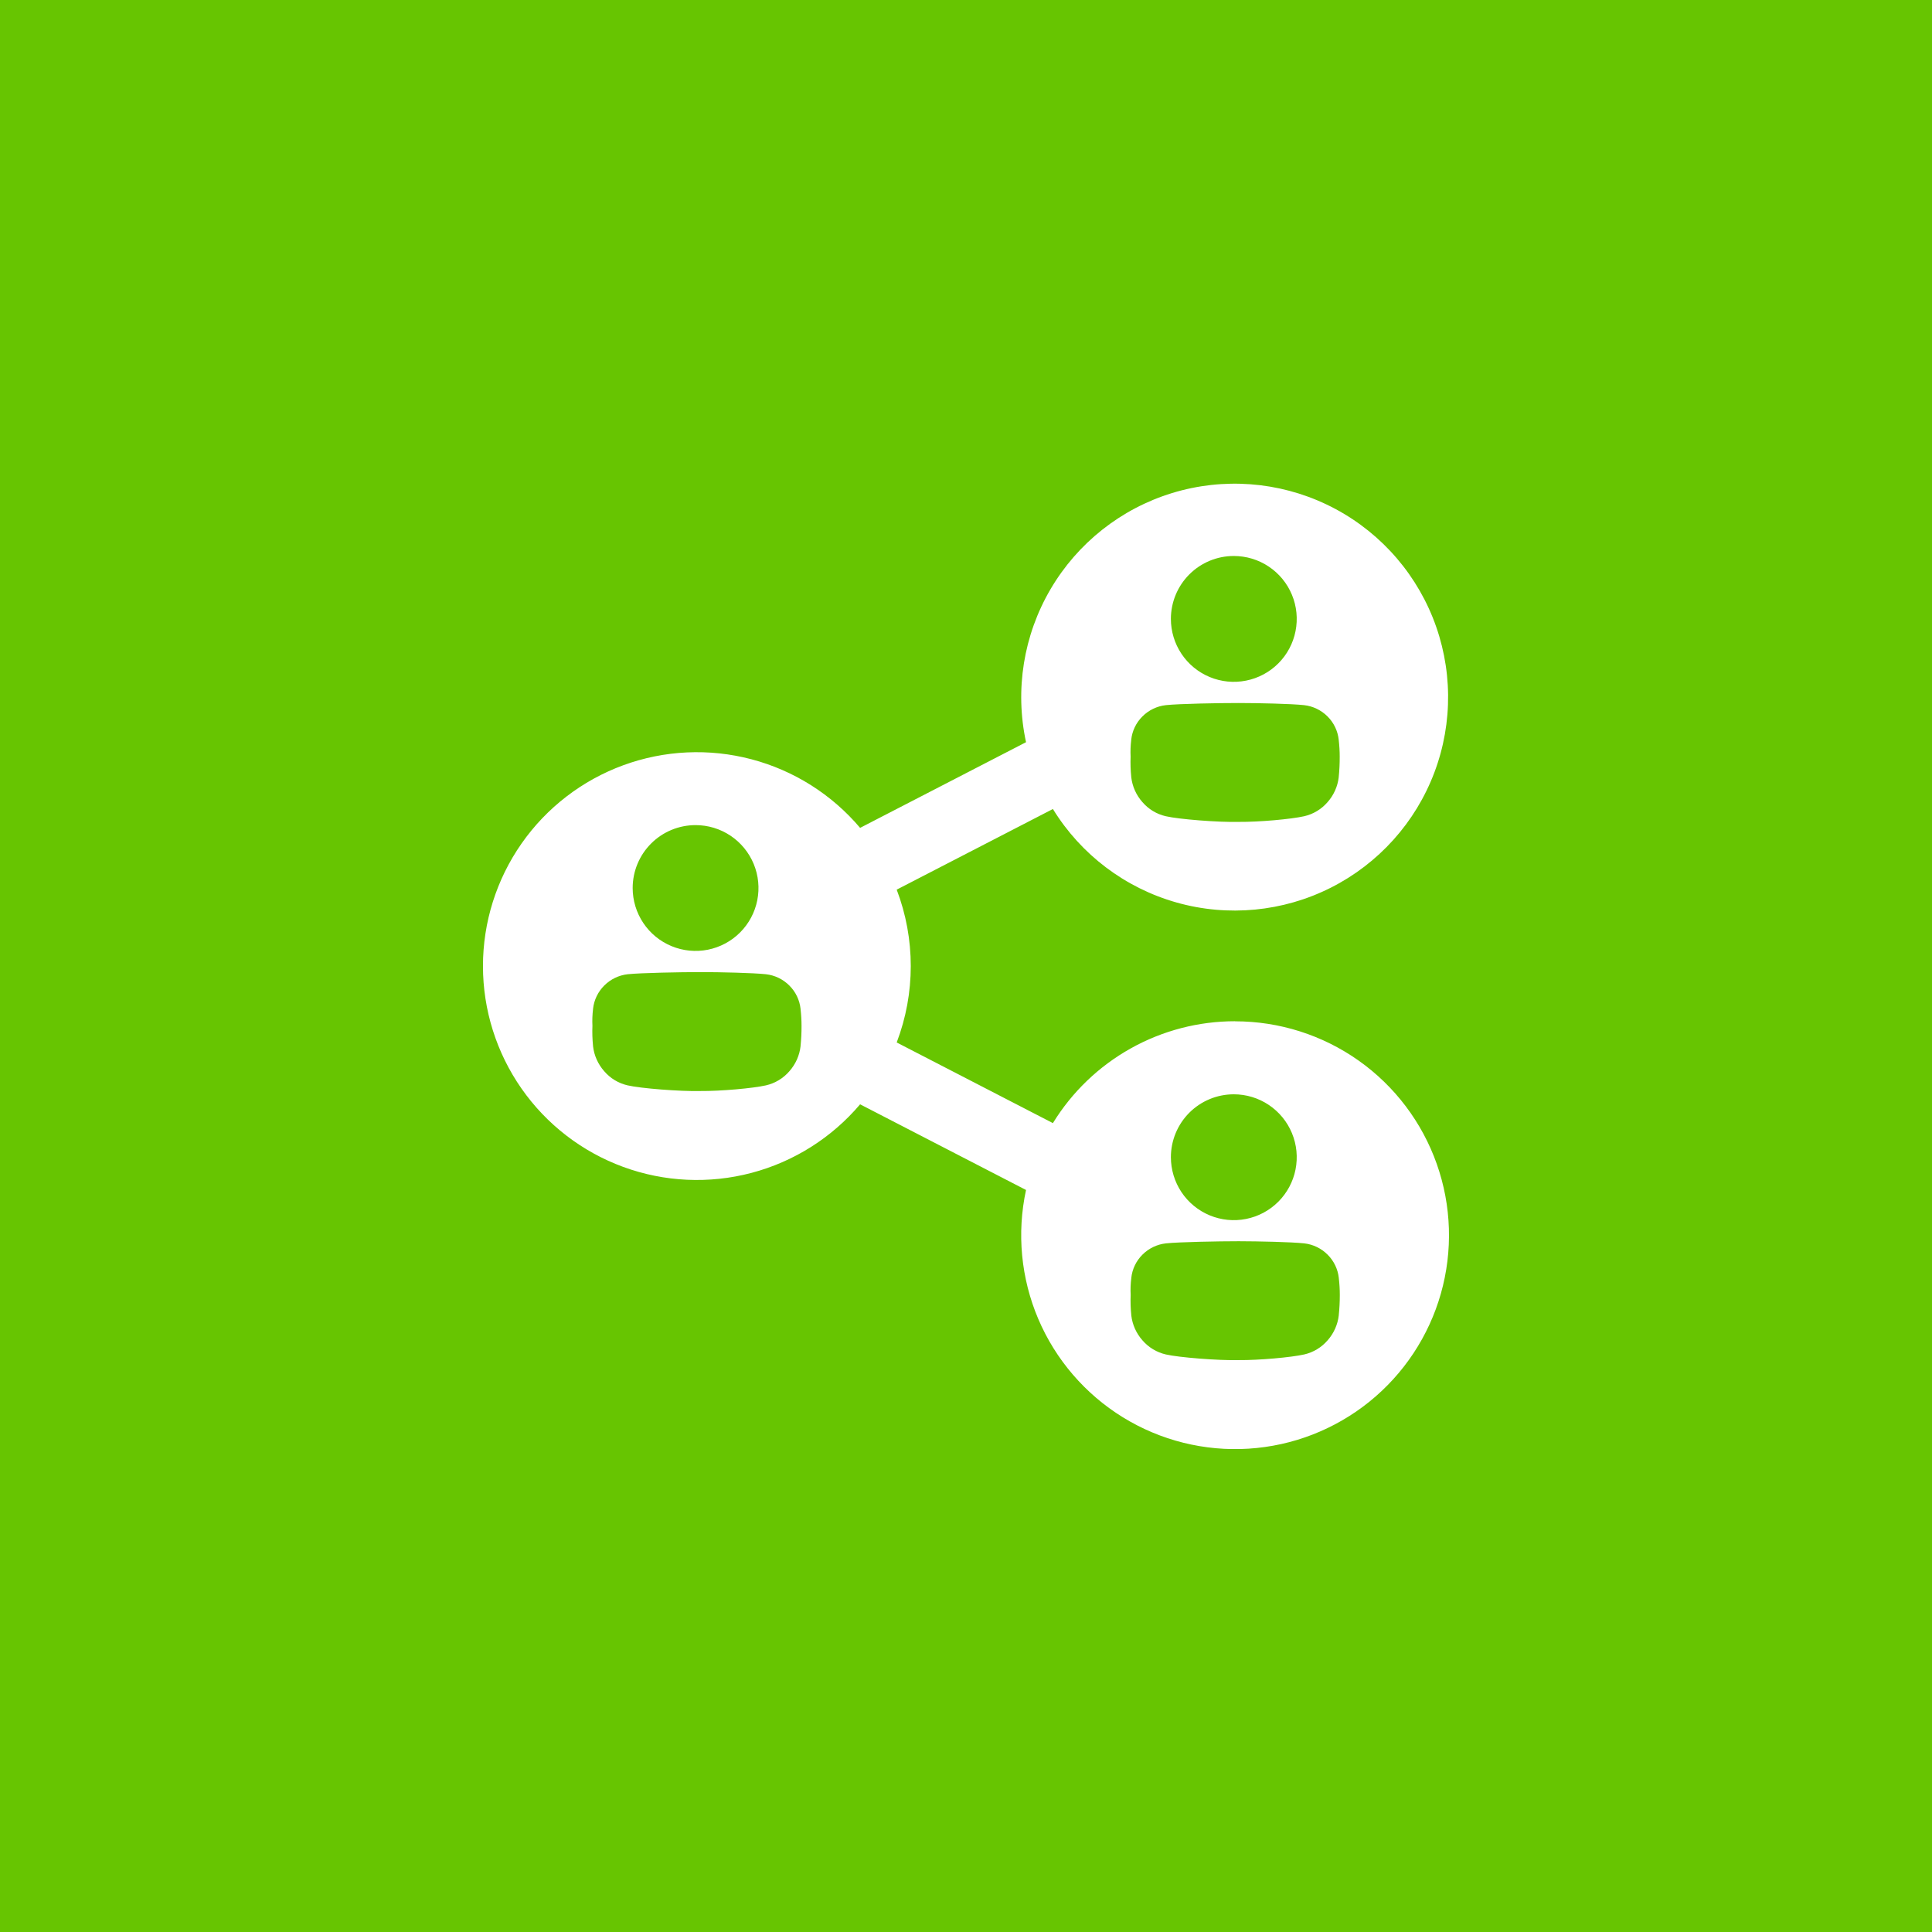 <svg width="100" height="100" viewBox="0 0 100 100" fill="none" xmlns="http://www.w3.org/2000/svg">
<rect width="100" height="100" fill="#67C501"/>
<g clip-path="url(#clip0_77_22)">
<path d="M63.93 52.859C62.038 52.858 60.177 53.342 58.526 54.266C56.875 55.189 55.488 56.52 54.498 58.132L46.413 53.958C47.384 51.411 47.384 48.596 46.413 46.048L54.498 41.874C55.949 44.232 58.232 45.959 60.896 46.713C63.559 47.467 66.409 47.194 68.88 45.948C71.352 44.702 73.266 42.573 74.243 39.983C75.22 37.393 75.189 34.53 74.157 31.962C73.124 29.394 71.165 27.306 68.667 26.114C66.169 24.921 63.315 24.709 60.668 25.52C58.021 26.332 55.776 28.107 54.376 30.495C52.976 32.883 52.523 35.71 53.107 38.416L44.519 42.85C43.053 41.119 41.092 39.88 38.899 39.301C36.706 38.721 34.389 38.829 32.26 39.609C30.13 40.39 28.292 41.805 26.993 43.664C25.695 45.523 24.998 47.736 24.998 50.004C24.998 52.272 25.695 54.485 26.993 56.344C28.292 58.204 30.13 59.619 32.26 60.4C34.389 61.18 36.706 61.288 38.899 60.708C41.092 60.128 43.053 58.889 44.519 57.159L53.107 61.593C52.623 63.832 52.845 66.165 53.742 68.272C54.64 70.379 56.169 72.156 58.118 73.358C60.067 74.56 62.342 75.128 64.627 74.983C66.913 74.839 69.097 73.989 70.88 72.551C72.662 71.113 73.955 69.158 74.58 66.954C75.204 64.751 75.131 62.408 74.368 60.249C73.606 58.089 72.193 56.219 70.323 54.896C68.454 53.574 66.22 52.863 63.93 52.863V52.859ZM63.861 28.778C64.506 28.778 65.135 28.968 65.671 29.326C66.207 29.684 66.625 30.193 66.871 30.788C67.118 31.384 67.182 32.039 67.056 32.67C66.931 33.302 66.62 33.883 66.165 34.338C65.709 34.794 65.128 35.104 64.496 35.229C63.864 35.355 63.209 35.29 62.614 35.043C62.019 34.796 61.511 34.378 61.153 33.842C60.795 33.306 60.605 32.676 60.605 32.032C60.606 31.169 60.949 30.341 61.56 29.731C62.17 29.12 62.998 28.778 63.861 28.778ZM58.552 38.304V38.289C58.6 37.833 58.805 37.407 59.131 37.083C59.458 36.755 59.887 36.549 60.347 36.498C61.02 36.426 63.069 36.387 64.11 36.388C65.151 36.389 66.824 36.426 67.498 36.498C67.958 36.549 68.386 36.756 68.713 37.083C69.039 37.407 69.243 37.834 69.292 38.291V38.304C69.326 38.59 69.343 38.878 69.343 39.166C69.344 39.515 69.328 39.863 69.293 40.209V40.223C69.238 40.703 69.037 41.154 68.717 41.515C68.402 41.883 67.977 42.14 67.505 42.248C66.833 42.401 65.161 42.55 64.112 42.541C63.066 42.568 61.013 42.405 60.341 42.248C59.869 42.14 59.444 41.883 59.129 41.515C58.809 41.154 58.608 40.703 58.553 40.223V40.208C58.517 39.863 58.507 39.515 58.52 39.167C58.506 38.879 58.517 38.59 58.552 38.304ZM36.003 42.708C36.647 42.708 37.276 42.898 37.812 43.256C38.347 43.614 38.764 44.122 39.011 44.717C39.257 45.312 39.322 45.967 39.196 46.599C39.071 47.23 38.761 47.81 38.305 48.266C37.85 48.721 37.27 49.031 36.638 49.157C36.007 49.282 35.352 49.218 34.757 48.971C34.162 48.725 33.654 48.308 33.296 47.772C32.938 47.237 32.747 46.607 32.747 45.963C32.747 45.1 33.09 44.272 33.701 43.661C34.311 43.05 35.139 42.708 36.003 42.708ZM41.437 54.138V54.152C41.382 54.632 41.18 55.083 40.86 55.445C40.545 55.812 40.12 56.069 39.648 56.178C38.977 56.33 37.305 56.48 36.256 56.471C35.21 56.498 33.156 56.335 32.484 56.178C32.012 56.07 31.587 55.813 31.273 55.445C30.953 55.083 30.751 54.632 30.696 54.153V54.139C30.661 53.792 30.65 53.444 30.664 53.095C30.65 52.807 30.661 52.519 30.696 52.233V52.219C30.745 51.762 30.95 51.336 31.275 51.012C31.602 50.684 32.031 50.477 32.491 50.426C33.164 50.355 35.214 50.316 36.255 50.316C37.296 50.316 38.969 50.355 39.643 50.426C40.102 50.477 40.531 50.684 40.857 51.012C41.183 51.336 41.388 51.762 41.437 52.218V52.233C41.47 52.519 41.487 52.806 41.487 53.094C41.489 53.443 41.472 53.791 41.437 54.138ZM63.861 56.641C64.506 56.641 65.136 56.832 65.671 57.19C66.207 57.548 66.625 58.057 66.871 58.652C67.118 59.247 67.182 59.903 67.056 60.535C66.93 61.166 66.62 61.747 66.164 62.202C65.708 62.658 65.127 62.968 64.495 63.093C63.863 63.218 63.208 63.153 62.613 62.906C62.018 62.658 61.509 62.24 61.152 61.704C60.795 61.168 60.605 60.537 60.605 59.893C60.606 59.03 60.95 58.203 61.56 57.593C62.171 56.983 62.998 56.641 63.861 56.641ZM69.295 68.067V68.081C69.24 68.56 69.039 69.011 68.719 69.373C68.404 69.74 67.979 69.998 67.507 70.106C66.835 70.258 65.163 70.408 64.114 70.399C63.068 70.425 61.015 70.262 60.343 70.106C59.871 69.997 59.446 69.74 59.131 69.373C58.811 69.011 58.61 68.56 58.555 68.081V68.067C58.519 67.721 58.509 67.373 58.523 67.026C58.508 66.738 58.519 66.45 58.555 66.163V66.149C58.603 65.692 58.806 65.266 59.132 64.942C59.46 64.613 59.89 64.406 60.352 64.356C61.024 64.285 63.074 64.246 64.115 64.246C65.156 64.248 66.829 64.285 67.503 64.356C67.963 64.407 68.391 64.614 68.718 64.942C69.043 65.266 69.248 65.692 69.297 66.149V66.162C69.331 66.449 69.348 66.737 69.348 67.025C69.348 67.373 69.331 67.721 69.295 68.067Z" fill="white"/>
</g>
<defs>
<clipPath id="clip0_77_22">
<rect width="50" height="50" fill="white" transform="translate(25 25)"/>
</clipPath>
</defs>
</svg>
